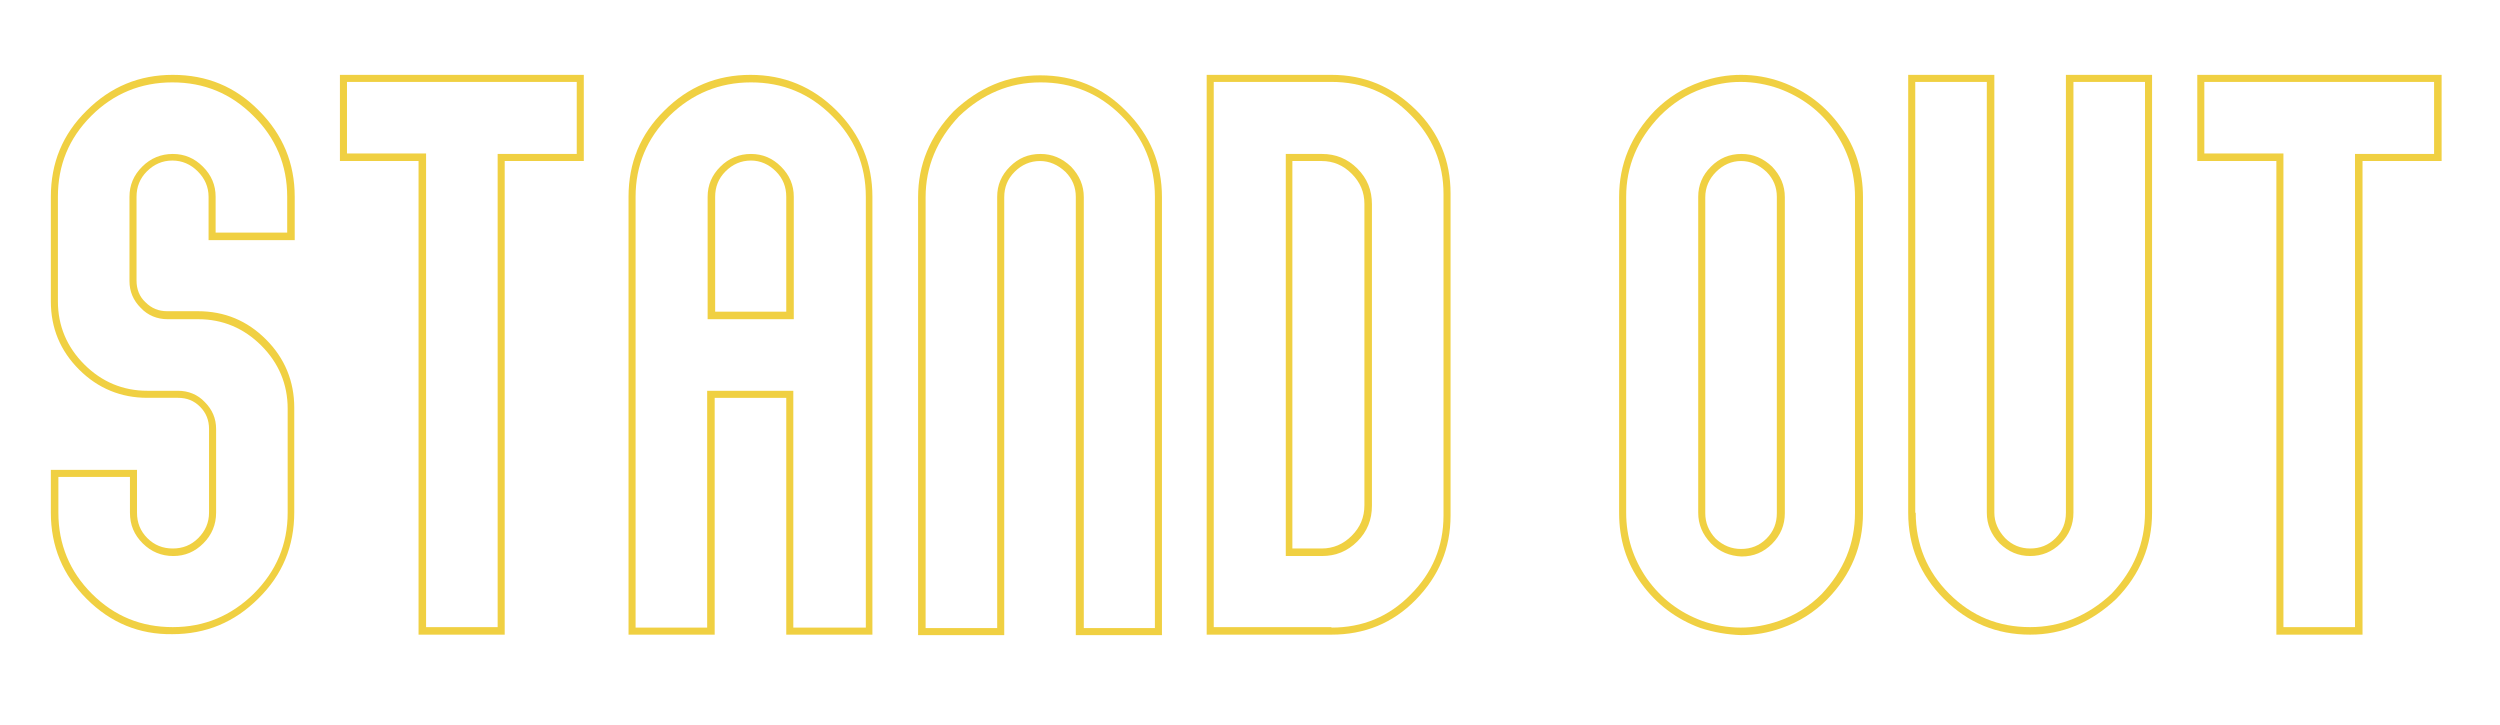 <?xml version="1.0" encoding="utf-8"?>
<!-- Generator: Adobe Illustrator 24.0.2, SVG Export Plug-In . SVG Version: 6.00 Build 0)  -->
<svg version="1.1" id="Laag_1" xmlns="http://www.w3.org/2000/svg" xmlns:xlink="http://www.w3.org/1999/xlink" x="0px" y="0px"
	 viewBox="0 0 531 154" style="enable-background:new 0 0 531 154;" xml:space="preserve">
<style type="text/css">
	.st0{fill:#F0D042;}
	.st1{fill:#F0594D;}
	.st2{fill:#373EB7;}
</style>
<g>
	<path class="st0" d="M18.4,127.2c-5.1-5.1-7.6-11.2-7.6-18.3v-9.1h18.3v9.1c0,2.1,0.7,3.9,2.2,5.4c1.5,1.5,3.3,2.2,5.4,2.2
		c2.1,0,3.9-0.7,5.4-2.2c1.5-1.5,2.3-3.3,2.3-5.4V91.1c0-1.8-0.6-3.4-1.9-4.7c-1.3-1.3-2.8-1.9-4.7-1.9h-6.5c-5.6,0-10.5-2-14.5-6
		c-4-4-6-8.8-6-14.5V41.8c0-7.2,2.5-13.3,7.6-18.3c5.1-5.1,11.2-7.6,18.3-7.6c7.2,0,13.3,2.5,18.3,7.6c5.1,5.1,7.6,11.2,7.6,18.3V51
		H44.3v-9.2c0-2.1-0.8-3.9-2.3-5.4c-1.5-1.5-3.3-2.3-5.4-2.3c-2.1,0-3.9,0.8-5.4,2.3c-1.5,1.5-2.2,3.3-2.2,5.4v17.8
		c0,1.8,0.6,3.4,1.9,4.6c1.3,1.3,2.8,1.9,4.6,1.9h6.5c5.7,0,10.5,2,14.5,6c4,4,6,8.9,6,14.5v22.2c0,7.2-2.5,13.3-7.6,18.3
		c-5.1,5.1-11.2,7.6-18.3,7.6C29.6,134.8,23.5,132.3,18.4,127.2z M18.4,127.2c-5.1-5.1-7.6-11.2-7.6-18.3v-9.1h18.3v9.1
		c0,2.1,0.7,3.9,2.2,5.4c1.5,1.5,3.3,2.2,5.4,2.2c2.1,0,3.9-0.7,5.4-2.2c1.5-1.5,2.3-3.3,2.3-5.4V91.1c0-1.8-0.6-3.4-1.9-4.7
		c-1.3-1.3-2.8-1.9-4.7-1.9h-6.5c-5.6,0-10.5-2-14.5-6c-4-4-6-8.8-6-14.5V41.8c0-7.2,2.5-13.3,7.6-18.3c5.1-5.1,11.2-7.6,18.3-7.6
		c7.2,0,13.3,2.5,18.3,7.6c5.1,5.1,7.6,11.2,7.6,18.3V51H44.3v-9.2c0-2.1-0.8-3.9-2.3-5.4c-1.5-1.5-3.3-2.3-5.4-2.3
		c-2.1,0-3.9,0.8-5.4,2.3c-1.5,1.5-2.2,3.3-2.2,5.4v17.8c0,1.8,0.6,3.4,1.9,4.6c1.3,1.3,2.8,1.9,4.6,1.9h6.5c5.7,0,10.5,2,14.5,6
		c4,4,6,8.9,6,14.5v22.2c0,7.2-2.5,13.3-7.6,18.3c-5.1,5.1-11.2,7.6-18.3,7.6C29.6,134.8,23.5,132.3,18.4,127.2z M12.4,108.9
		c0,6.7,2.4,12.5,7.1,17.2c4.8,4.8,10.5,7.1,17.2,7.1c6.7,0,12.4-2.4,17.2-7.1c4.8-4.8,7.2-10.5,7.2-17.2V86.8
		c0-5.2-1.9-9.7-5.6-13.4s-8.2-5.6-13.4-5.6h-6.5c-2.2,0-4.2-0.8-5.7-2.4c-1.6-1.6-2.4-3.5-2.4-5.7V41.8c0-2.5,0.9-4.6,2.7-6.4
		c1.8-1.8,4-2.7,6.5-2.7c2.5,0,4.6,0.9,6.4,2.7c1.8,1.8,2.7,3.9,2.7,6.4v7.6h15.2v-7.6c0-6.7-2.4-12.5-7.2-17.2
		c-4.8-4.8-10.5-7.1-17.2-7.1c-6.7,0-12.5,2.4-17.2,7.1c-4.8,4.8-7.1,10.5-7.1,17.2V64c0,5.2,1.9,9.7,5.6,13.4
		c3.7,3.7,8.2,5.6,13.4,5.6h6.5c2.2,0,4.2,0.8,5.7,2.4c1.6,1.6,2.4,3.5,2.4,5.7v17.8c0,2.5-0.9,4.7-2.7,6.5
		c-1.8,1.8-3.9,2.7-6.4,2.7c-2.5,0-4.7-0.9-6.5-2.7c-1.8-1.8-2.7-3.9-2.7-6.5v-7.6H12.4V108.9z M12.4,108.9c0,6.7,2.4,12.5,7.1,17.2
		c4.8,4.8,10.5,7.1,17.2,7.1c6.7,0,12.4-2.4,17.2-7.1c4.8-4.8,7.2-10.5,7.2-17.2V86.8c0-5.2-1.9-9.7-5.6-13.4s-8.2-5.6-13.4-5.6
		h-6.5c-2.2,0-4.2-0.8-5.7-2.4c-1.6-1.6-2.4-3.5-2.4-5.7V41.8c0-2.5,0.9-4.6,2.7-6.4c1.8-1.8,4-2.7,6.5-2.7c2.5,0,4.6,0.9,6.4,2.7
		c1.8,1.8,2.7,3.9,2.7,6.4v7.6h15.2v-7.6c0-6.7-2.4-12.5-7.2-17.2c-4.8-4.8-10.5-7.1-17.2-7.1c-6.7,0-12.5,2.4-17.2,7.1
		c-4.8,4.8-7.1,10.5-7.1,17.2V64c0,5.2,1.9,9.7,5.6,13.4c3.7,3.7,8.2,5.6,13.4,5.6h6.5c2.2,0,4.2,0.8,5.7,2.4
		c1.6,1.6,2.4,3.5,2.4,5.7v17.8c0,2.5-0.9,4.7-2.7,6.5c-1.8,1.8-3.9,2.7-6.4,2.7c-2.5,0-4.7-0.9-6.5-2.7c-1.8-1.8-2.7-3.9-2.7-6.5
		v-7.6H12.4V108.9z"/>
	<path class="st0" d="M88.9,134.8V34.2H72.2V15.9H124v18.3h-16.8v100.6H88.9z M88.9,134.8V34.2H72.2V15.9H124v18.3h-16.8v100.6H88.9
		z M105.7,133.3V32.7h16.8V17.4H73.7v15.2h16.8v100.6H105.7z M105.7,133.3V32.7h16.8V17.4H73.7v15.2h16.8v100.6H105.7z"/>
	<path class="st0" d="M167,134.8V84.5h-15.2v50.3h-18.3v-93c0-7.2,2.5-13.3,7.6-18.3c5.1-5.1,11.2-7.6,18.3-7.6
		c7.1,0,13.2,2.5,18.3,7.6c5.1,5.1,7.6,11.2,7.6,18.3v93H167z M183.9,133.3V41.8c0-6.7-2.4-12.5-7.2-17.2
		c-4.8-4.8-10.5-7.1-17.2-7.1c-6.7,0-12.5,2.4-17.3,7.1c-4.8,4.8-7.2,10.5-7.2,17.2v91.5h15.2V83h18.3v50.3H183.9z M150.3,67.8v-26
		c0-2.5,0.9-4.6,2.7-6.4c1.8-1.8,4-2.7,6.5-2.7c2.5,0,4.6,0.9,6.4,2.7c1.8,1.8,2.7,3.9,2.7,6.4v26H150.3z M167,66.2V41.8
		c0-2.1-0.7-3.9-2.2-5.4c-1.5-1.5-3.3-2.3-5.3-2.3c-2.1,0-3.9,0.8-5.4,2.3c-1.5,1.5-2.2,3.3-2.2,5.4v24.4H167z"/>
	<path class="st0" d="M228.5,134.8v-93c0-2-0.7-3.8-2.2-5.3c-1.6-1.5-3.4-2.3-5.4-2.3c-2.1,0-3.9,0.8-5.4,2.3
		c-1.5,1.5-2.2,3.3-2.2,5.4v93h-18.3v-93c0-6.9,2.5-13,7.6-18.3c5.3-5,11.4-7.6,18.3-7.6c7.2,0,13.3,2.5,18.3,7.6
		c5.1,5.1,7.6,11.2,7.6,18.3v93H228.5z M245.3,133.3V41.8c0-6.7-2.4-12.5-7.1-17.2c-4.8-4.8-10.5-7.1-17.2-7.1
		c-6.5,0-12.3,2.4-17.3,7.2c-4.7,5-7.1,10.7-7.1,17.2v91.5h15.2V41.8c0-2.5,0.9-4.6,2.7-6.4s3.9-2.7,6.5-2.7c2.5,0,4.6,0.9,6.5,2.7
		c1.8,1.9,2.7,4,2.7,6.5v91.5H245.3z"/>
	<path class="st0" d="M256.3,134.8V15.9h26.5c7,0,12.9,2.5,17.9,7.4s7.4,10.9,7.4,17.8v68.4c0,7-2.5,12.9-7.4,17.9
		s-10.9,7.4-17.9,7.4H256.3z M282.8,133.3c6.6,0,12.2-2.3,16.8-7c4.6-4.6,7-10.2,7-16.8V41.2c0-6.5-2.3-12.1-7-16.8
		c-4.6-4.7-10.2-7-16.8-7h-25v115.8H282.8z M273.1,118.1V32.7h7.7c2.9,0,5.4,1,7.5,3.1c2.1,2.1,3.1,4.6,3.1,7.6v64
		c0,3-1,5.5-3.1,7.6c-2.1,2.1-4.6,3.1-7.5,3.1H273.1z M280.7,116.5c2.5,0,4.6-0.9,6.4-2.7s2.7-3.9,2.7-6.5v-64
		c0-2.5-0.9-4.6-2.7-6.4s-3.9-2.7-6.4-2.7h-6.2v82.3H280.7z"/>
	<path class="st0" d="M361.2,133.4c-5.2-1.9-9.4-5.1-12.6-9.5s-4.7-9.4-4.7-14.9V41.8c0-6.9,2.5-13,7.6-18.3c2.8-2.8,6-4.8,9.7-6.1
		c2.8-1,5.7-1.5,8.6-1.5s5.8,0.5,8.6,1.5c5.2,1.9,9.4,5.1,12.6,9.6c3.2,4.4,4.7,9.4,4.7,14.9v67.1c0,6.9-2.5,13.1-7.6,18.3
		c-2.8,2.8-6,4.8-9.7,6.1c-2.8,1-5.6,1.5-8.6,1.5C366.9,134.8,364,134.3,361.2,133.4z M361.7,18.8c-3.5,1.2-6.5,3.2-9.1,5.8
		c-4.8,5-7.2,10.7-7.2,17.2v67.1c0,5.2,1.5,9.8,4.4,14c3,4.2,6.9,7.2,11.8,9c2.6,0.9,5.3,1.4,8.1,1.4s5.5-0.5,8.1-1.4
		c3.5-1.2,6.5-3.1,9.1-5.7c4.7-5,7.1-10.7,7.1-17.3V41.8c0-5.2-1.5-9.8-4.4-14c-2.9-4.2-6.9-7.2-11.8-9c-2.6-0.9-5.3-1.4-8.1-1.4
		S364.4,17.9,361.7,18.8z M363.4,115.4c-1.8-1.9-2.7-4-2.7-6.5V41.8c0-2.5,0.9-4.6,2.7-6.4s3.9-2.7,6.5-2.7c2.5,0,4.6,0.9,6.5,2.7
		c1.8,1.9,2.7,4,2.7,6.5v67.1c0,2.5-0.9,4.7-2.7,6.5s-3.9,2.7-6.5,2.7C367.4,118.1,365.2,117.2,363.4,115.4z M364.5,36.5
		c-1.5,1.5-2.3,3.3-2.3,5.4v67.1c0,2,0.7,3.8,2.2,5.4c1.6,1.5,3.4,2.2,5.4,2.2c2.1,0,3.9-0.7,5.4-2.2c1.5-1.5,2.2-3.3,2.2-5.4V41.8
		c0-2-0.7-3.8-2.2-5.3c-1.6-1.5-3.4-2.3-5.4-2.3C367.8,34.2,366,35,364.5,36.5z"/>
	<path class="st0" d="M412.9,127.2c-5.1-5.1-7.6-11.2-7.6-18.3v-93h18.3v93c0,2,0.8,3.8,2.3,5.4c1.5,1.5,3.3,2.2,5.3,2.2
		c2.1,0,3.9-0.7,5.4-2.2c1.5-1.5,2.2-3.3,2.2-5.4v-93h18.3v93c0,6.9-2.5,13.1-7.6,18.3c-5.3,5-11.4,7.6-18.3,7.6
		C424.1,134.8,418,132.3,412.9,127.2z M412.9,127.2c-5.1-5.1-7.6-11.2-7.6-18.3v-93h18.3v93c0,2,0.8,3.8,2.3,5.4
		c1.5,1.5,3.3,2.2,5.3,2.2c2.1,0,3.9-0.7,5.4-2.2c1.5-1.5,2.2-3.3,2.2-5.4v-93h18.3v93c0,6.9-2.5,13.1-7.6,18.3
		c-5.3,5-11.4,7.6-18.3,7.6C424.1,134.8,418,132.3,412.9,127.2z M406.9,108.9c0,6.7,2.4,12.5,7.1,17.2c4.8,4.8,10.5,7.1,17.2,7.1
		c6.5,0,12.3-2.4,17.3-7.1c4.7-5,7.1-10.7,7.1-17.3V17.4h-15.2v91.5c0,2.5-0.9,4.7-2.7,6.5c-1.8,1.8-4,2.7-6.5,2.7
		c-2.5,0-4.6-0.9-6.5-2.7c-1.8-1.9-2.7-4-2.7-6.5V17.4h-15.2V108.9z M406.9,108.9c0,6.7,2.4,12.5,7.1,17.2
		c4.8,4.8,10.5,7.1,17.2,7.1c6.5,0,12.3-2.4,17.3-7.1c4.7-5,7.1-10.7,7.1-17.3V17.4h-15.2v91.5c0,2.5-0.9,4.7-2.7,6.5
		c-1.8,1.8-4,2.7-6.5,2.7c-2.5,0-4.6-0.9-6.5-2.7c-1.8-1.9-2.7-4-2.7-6.5V17.4h-15.2V108.9z"/>
	<path class="st0" d="M483.5,134.8V34.2h-16.8V15.9h51.9v18.3h-16.8v100.6H483.5z M483.5,134.8V34.2h-16.8V15.9h51.9v18.3h-16.8
		v100.6H483.5z M500.2,133.3V32.7h16.8V17.4h-48.8v15.2h16.8v100.6H500.2z M500.2,133.3V32.7h16.8V17.4h-48.8v15.2h16.8v100.6H500.2
		z"/>
</g>
</svg>
